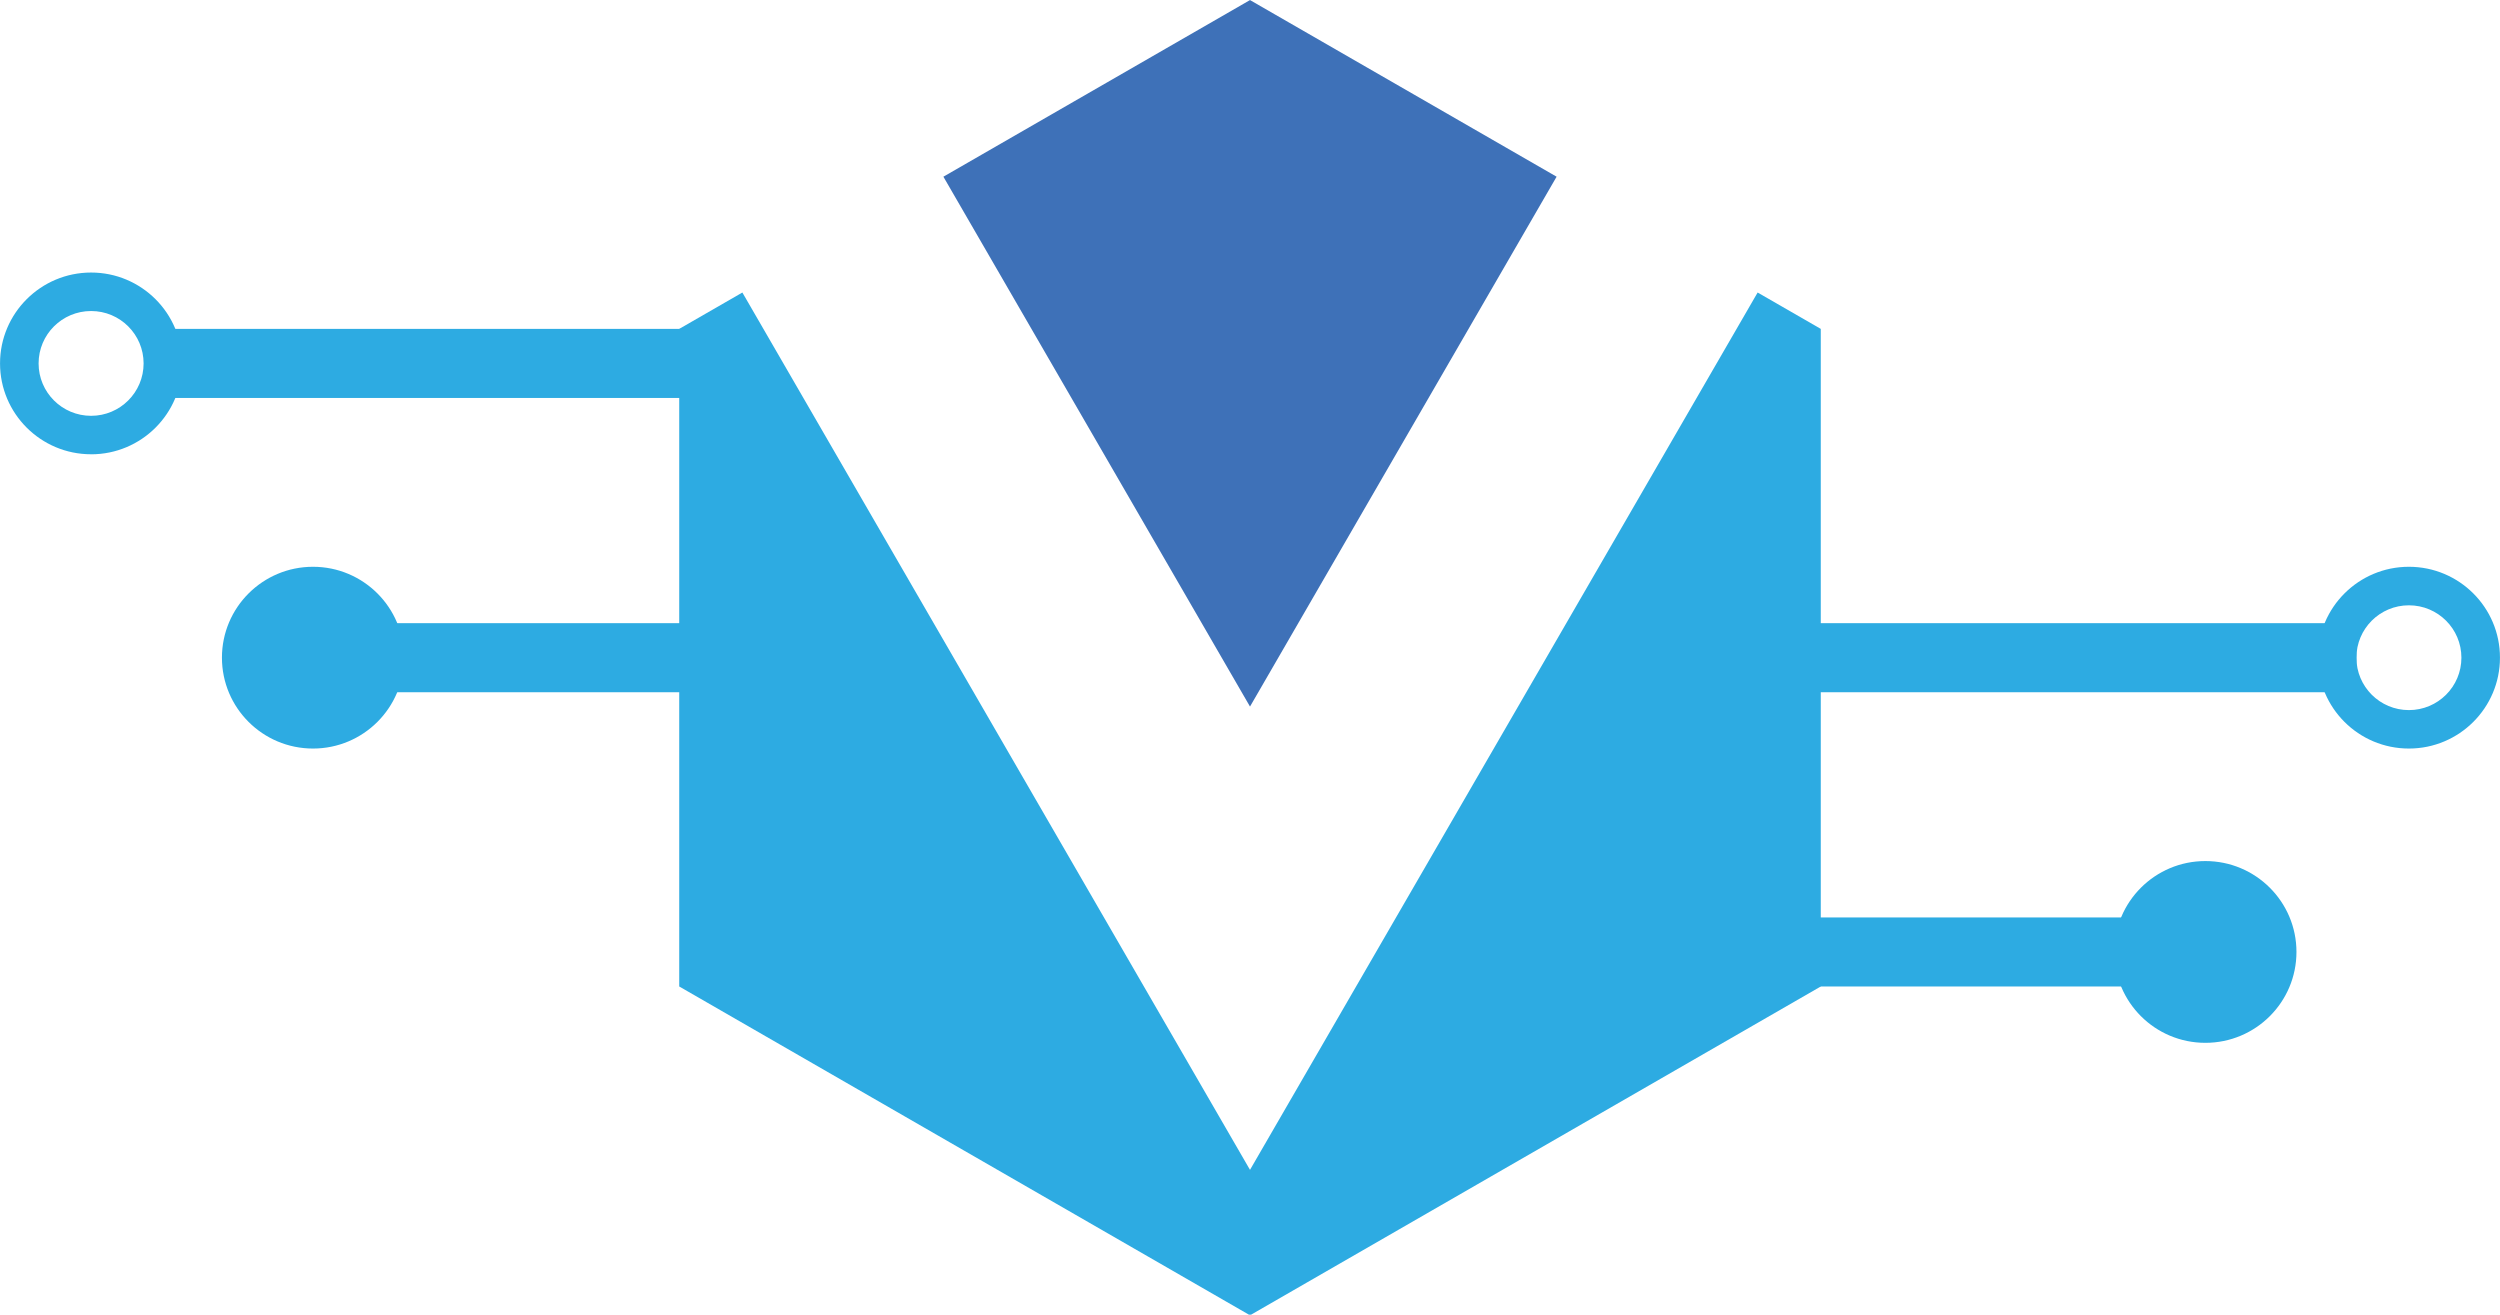 <?xml version="1.0" encoding="UTF-8"?>
<svg id="Layer_1" data-name="Layer 1" xmlns="http://www.w3.org/2000/svg" xmlns:xlink="http://www.w3.org/1999/xlink" viewBox="0 0 695.68 366.01">
  <defs>
    <style>
      .cls-1 {
        fill: none;
      }

      .cls-2 {
        fill: #3e71b8;
      }

      .cls-3 {
        clip-path: url(#clippath);
      }

      .cls-4 {
        fill: #2dabe2;
      }
    </style>
    <clipPath id="clippath">
      <rect class="cls-1" width="695.68" height="365.84"/>
    </clipPath>
  </defs>
  <g class="cls-3">
    <polyline class="cls-2" points="347.84 196.62 262.52 49.17 347.84 .02 433.16 49.17 347.84 196.62"/>
    <polyline class="cls-4" points="347.84 325.54 489.1 81.4 506.67 91.52 506.67 274.51 347.84 366.01 189.01 274.51 189.01 91.52 206.58 81.4 347.84 325.54"/>
    <polyline class="cls-4" points="597.55 255.3 496.37 255.3 496.37 274.51 597.55 274.51 597.55 255.3"/>
    <path class="cls-4" d="M613.69,290.19c-14,0-25.34-11.32-25.34-25.29s11.34-25.29,25.34-25.29,25.35,11.32,25.35,25.29-11.35,25.29-25.35,25.29"/>
    <polyline class="cls-4" points="655.72 173.41 474.27 173.41 474.27 192.63 655.72 192.63 655.72 173.41"/>
    <path class="cls-4" d="M670.33,208.3c-14,0-25.34-11.32-25.34-25.29s11.35-25.29,25.34-25.29,25.34,11.32,25.34,25.29-11.35,25.29-25.34,25.29M670.33,168.44c-8.07,0-14.61,6.52-14.61,14.58s6.54,14.58,14.61,14.58,14.61-6.52,14.61-14.58-6.54-14.58-14.61-14.58Z"/>
    <polyline class="cls-4" points="199.5 91.52 41.69 91.52 41.69 110.74 199.5 110.74 199.5 91.52"/>
    <path class="cls-4" d="M25.35,126.41C11.36,126.41.01,115.09.01,101.13s11.35-25.29,25.34-25.29,25.34,11.32,25.34,25.29-11.35,25.29-25.34,25.29M25.35,86.55c-8.07,0-14.61,6.53-14.61,14.58s6.54,14.58,14.61,14.58,14.61-6.53,14.61-14.58-6.54-14.58-14.61-14.58Z"/>
    <polyline class="cls-4" points="224.84 173.41 104.22 173.41 104.22 192.63 224.84 192.63 224.84 173.41"/>
    <path class="cls-4" d="M87.1,208.3c-14,0-25.34-11.32-25.34-25.29s11.35-25.29,25.34-25.29,25.34,11.32,25.34,25.29-11.35,25.29-25.34,25.29"/>
  </g>
</svg>